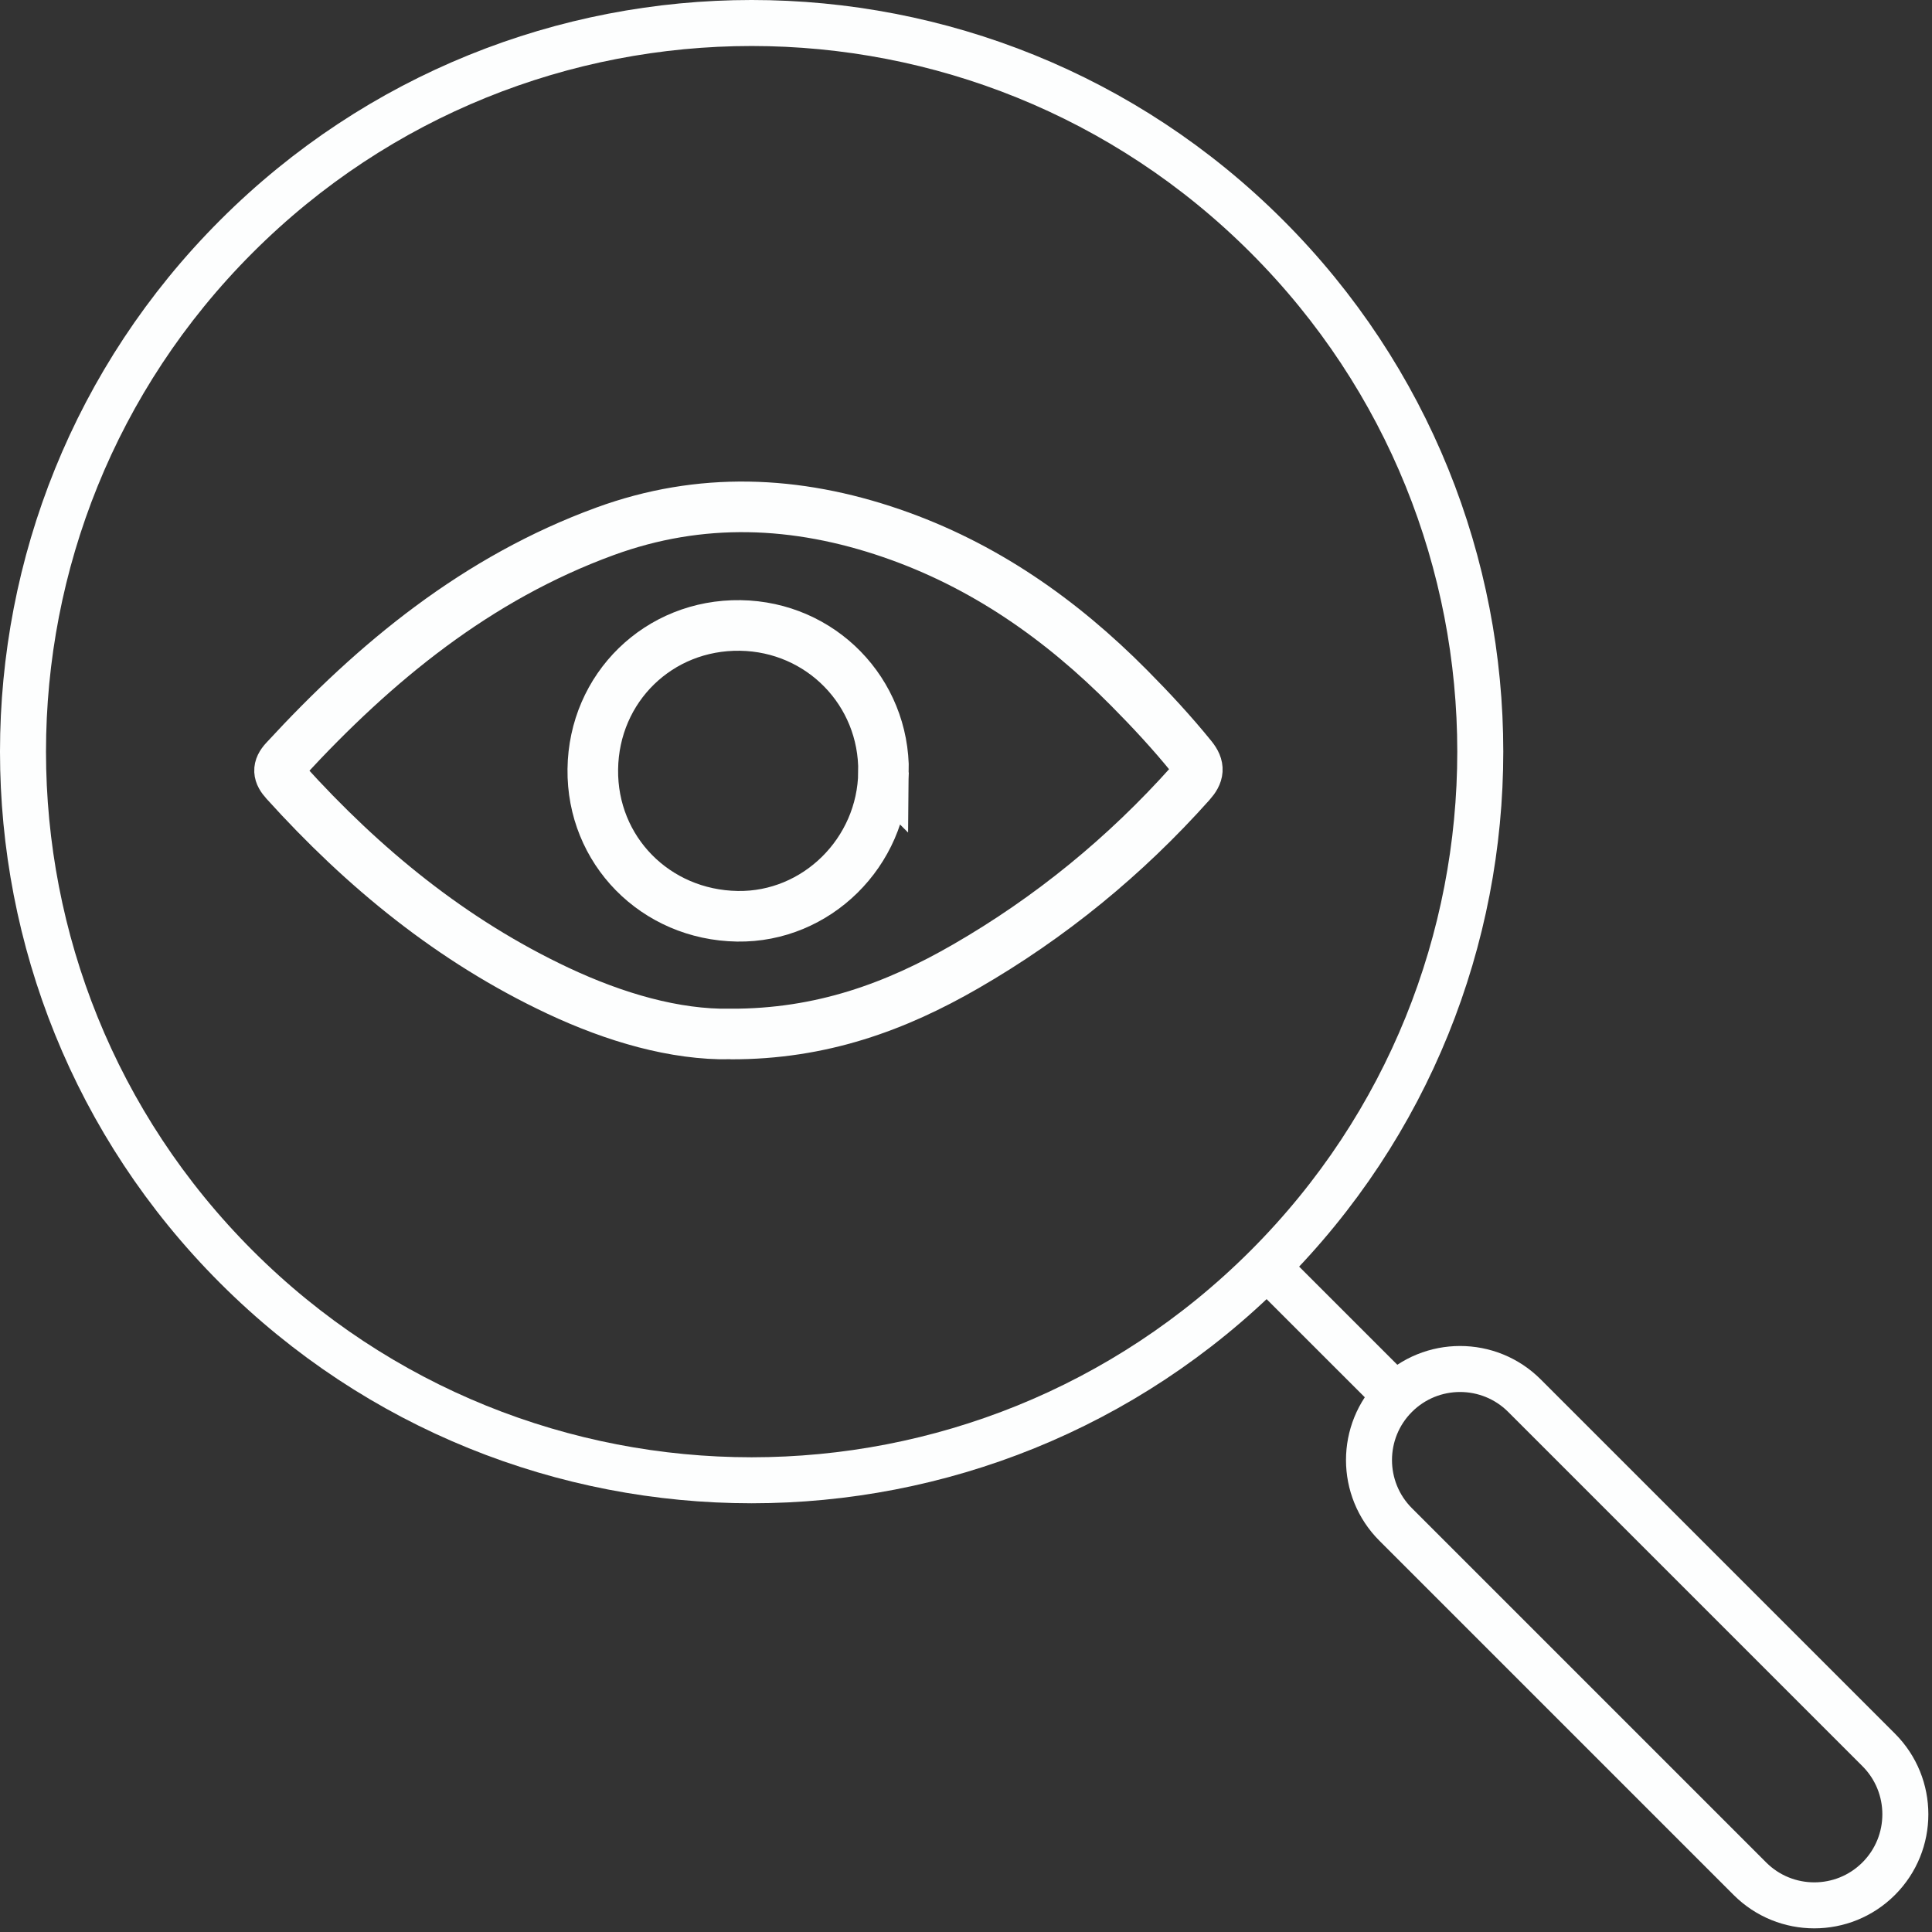 <?xml version="1.0" encoding="UTF-8"?> <svg xmlns="http://www.w3.org/2000/svg" xmlns:xlink="http://www.w3.org/1999/xlink" id="a" data-name="Ebene 1" width="84" height="84" viewBox="0 0 84 84"><rect x="0" y="0" width="84" height="84" fill="#333333" stroke="none"/><defs><style> .f { isolation: isolate; } .g { clip-path: url(#d); } .h { clip-path: url(#b); } .i { stroke-miterlimit: 10; stroke-width: 2.2px; } .i, .j, .k { fill: none; } .i, .k { stroke: #fdfefe; } .l { clip-path: url(#e); } .m { clip-path: url(#c); } .k { stroke-width: 2px; } </style><clipPath id="b"><rect class="j" width="83.842" height="83.842"></rect></clipPath><clipPath id="c"><rect class="j" x="45.153" y="45.153" width="47.815" height="47.815"></rect></clipPath><clipPath id="d"><rect class="j" x="43.06" y="47.303" width="25.399" height="25.399"></rect></clipPath><clipPath id="e"><rect class="j" x="-24.85" y="-24.851" width="110.818" height="110.818"></rect></clipPath></defs><g class="h"><g class="f"><g class="m"><path class="k" d="m60.681,60.681c-1.546,1.546-1.546,4.054,0,5.6l15.401,15.401c1.546,1.546,4.054,1.546,5.6,0,1.546-1.546,1.546-4.054,0-5.6l-15.401-15.401c-1.546-1.546-4.053-1.546-5.6,0Z"></path></g></g><g class="f"><g class="g"><line class="k" x1="60.682" y1="60.681" x2="55.081" y2="55.081"></line></g></g><g class="f"><g class="l"><path class="k" d="m55.081,55.081c12.372-12.372,12.372-32.431,0-44.802C42.709-2.093,22.651-2.093,10.279,10.279c-12.372,12.371-12.372,32.43,0,44.802,12.372,12.372,32.43,12.372,44.802,0Z"></path></g></g><path class="i" d="m31.762,44.957c-2.416.042-5.026-.717-7.511-1.886-4.601-2.165-8.456-5.326-11.849-9.082-.309-.342-.346-.59-.018-.946,3.946-4.286,8.364-7.909,13.915-9.94,4.158-1.521,8.32-1.342,12.459.08,4.005,1.375,7.375,3.742,10.335,6.728.952.96,1.871,1.95,2.723,3.002.35.433.31.732-.053,1.138-2.835,3.175-6.094,5.84-9.77,7.962-3.036,1.753-6.276,2.956-10.231,2.944Z"></path><path class="i" d="m38.414,33.574c-.043,3.486-2.917,6.32-6.354,6.264-3.566-.058-6.331-2.87-6.286-6.395.045-3.548,2.872-6.302,6.414-6.249,3.505.052,6.269,2.885,6.226,6.38Z"></path></g></svg> 